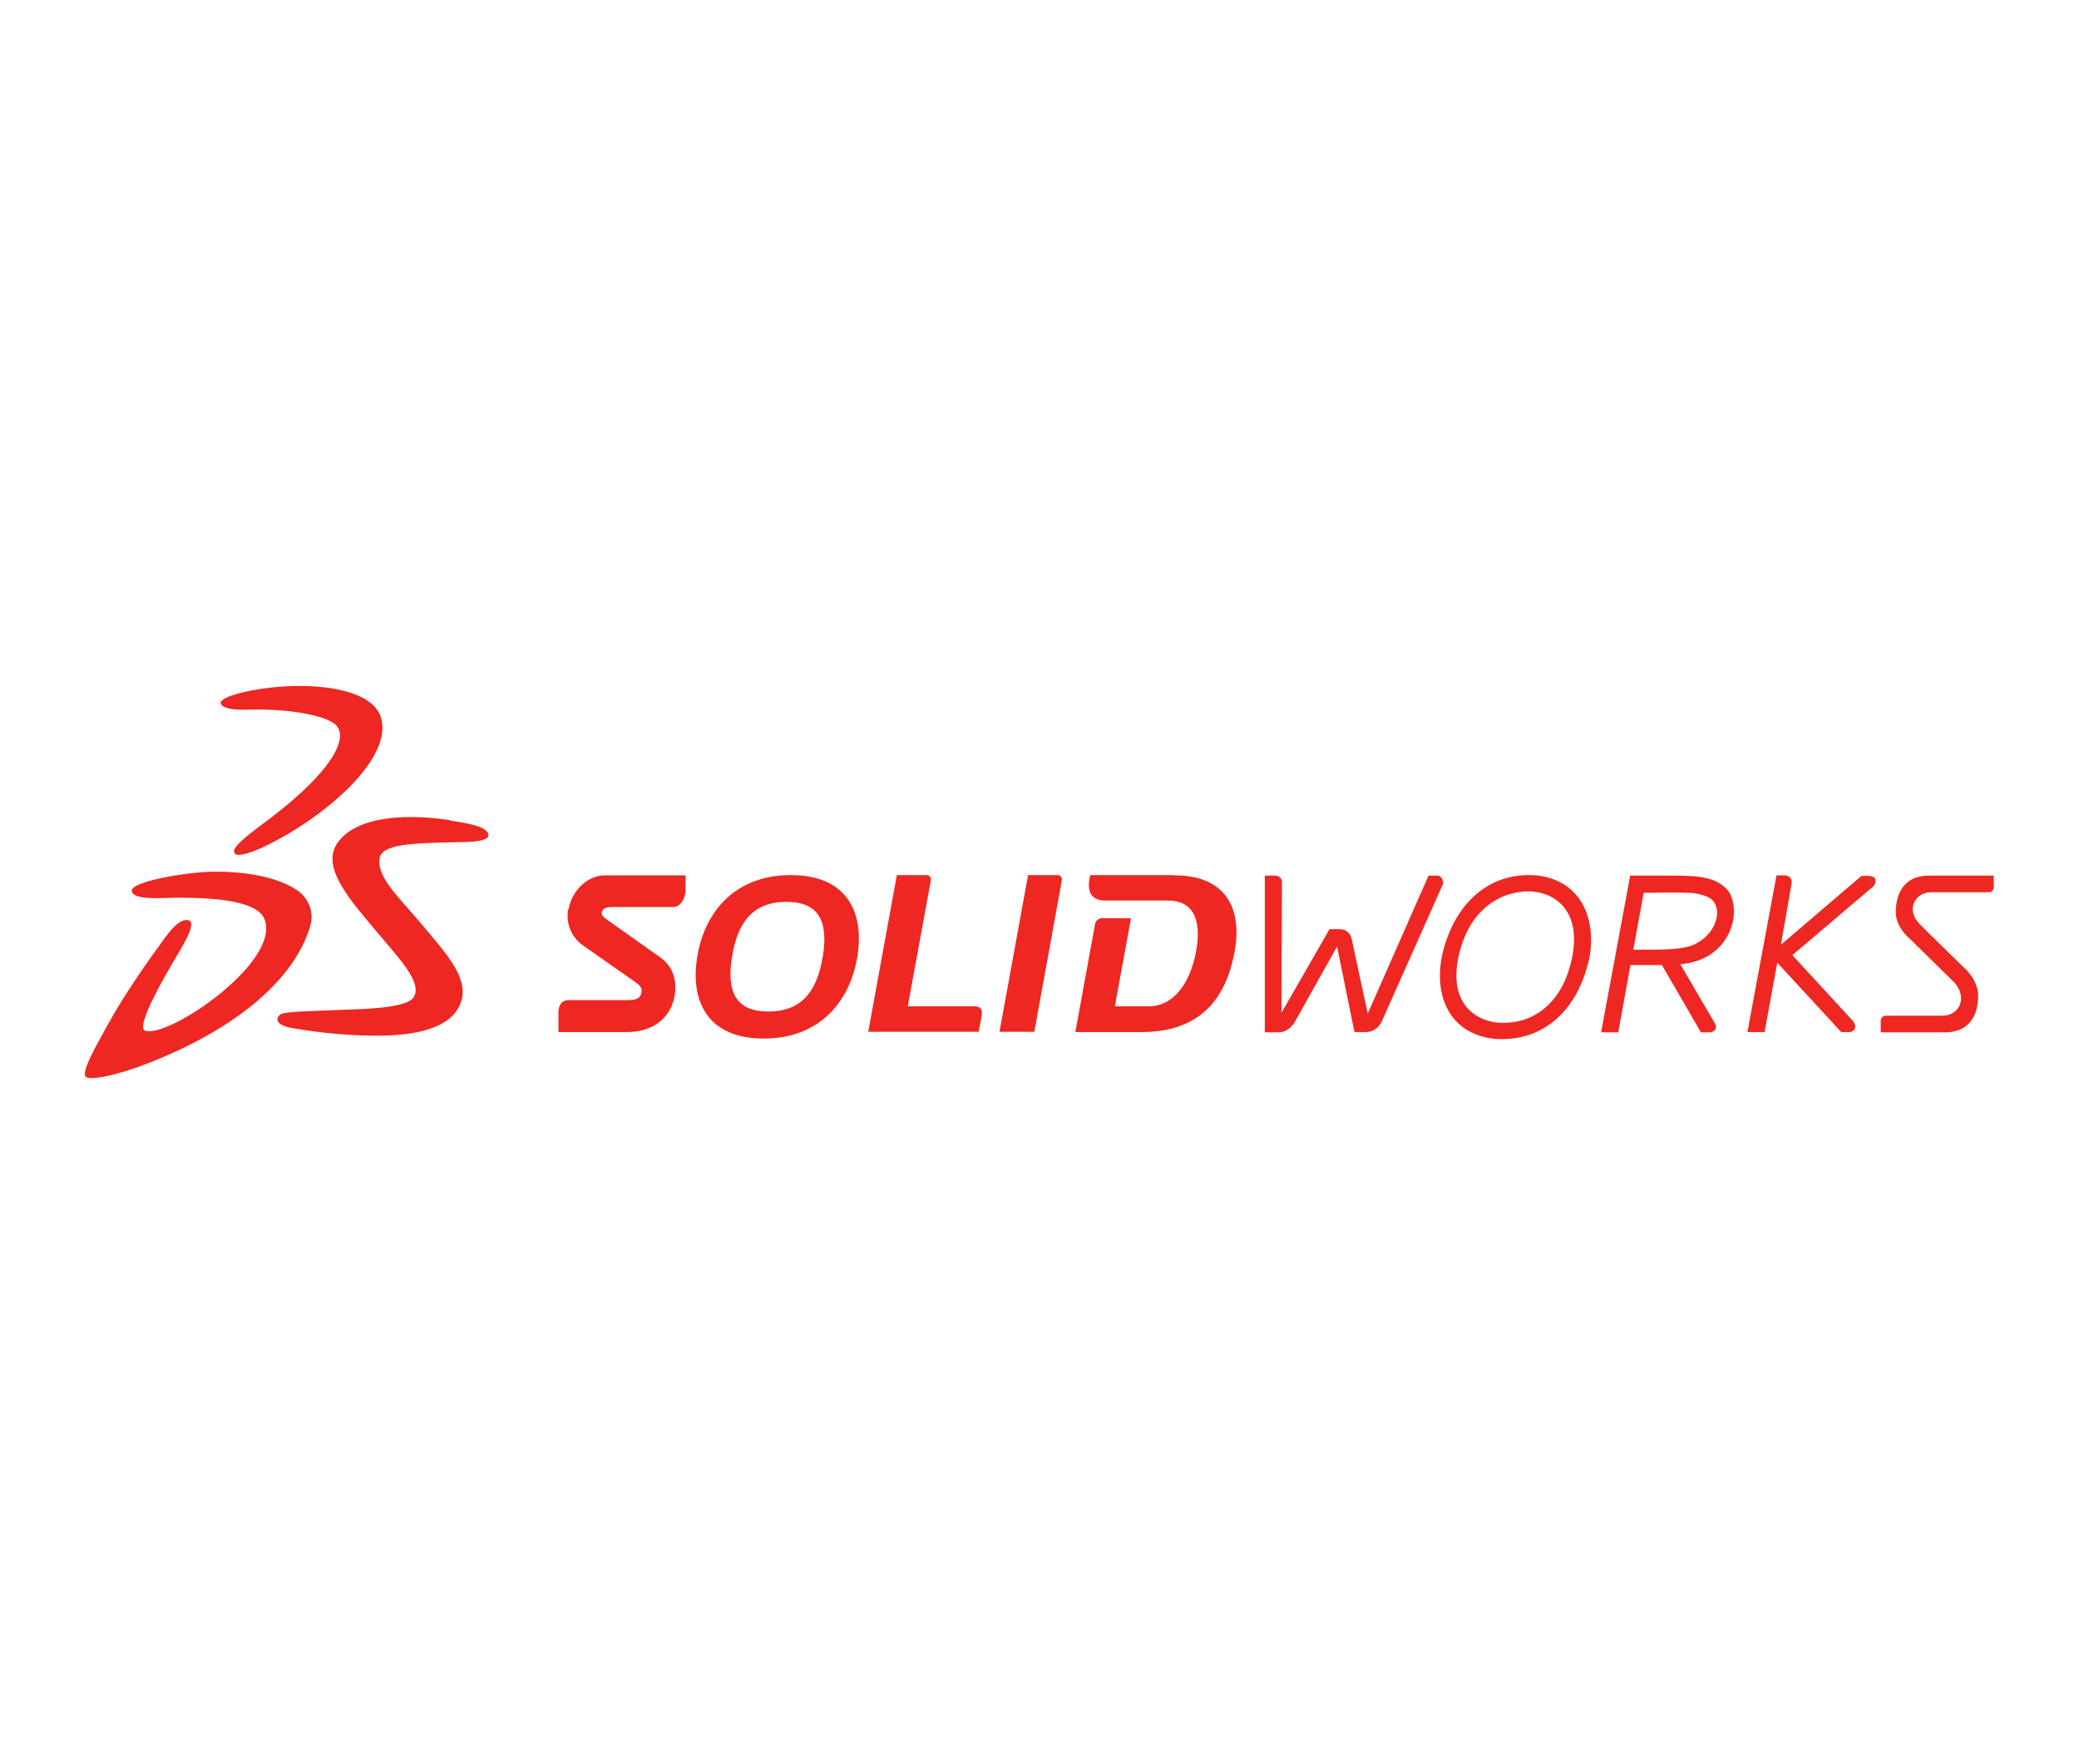 <?xml version="1.0" encoding="UTF-8"?>
<svg id="Layer_1" data-name="Layer 1" xmlns="http://www.w3.org/2000/svg" viewBox="0 0 80 67.87">
  <path d="M55.52,33.93c0-.07-.03-.14-.08-.19-.05-.04-.11-.06-.17-.05h-.3l-2.34,5.31-.61-2.84c-.04-.25-.24-.42-.47-.41h-.39l-1.85,3.22.02-5.02c0-.07-.03-.15-.08-.2-.05-.04-.12-.06-.19-.06h-.39v6.03h.5s.01,0,.01,0c.15,0,.28-.04.39-.12.1-.07.19-.17.26-.29l1.62-2.89.67,3.29h.43c.28,0,.51-.16.63-.43l2.33-5.23s.03-.07.03-.13M76.73,33.69h-2.49c-1.16,0-1.29.96-1.29,1.41,0,.47.34.85.52,1l1.69,1.66c.2.2.3.43.3.65,0,.37-.28.67-.73.67,0,0-2.19,0-2.21,0-.07.01-.15.11-.15.18h0,0v.46h2.46c1.16,0,1.29-.96,1.29-1.41h0c0-.63-.57-1.11-.58-1.11l-1.61-1.58c-.2-.2-.32-.4-.33-.62,0-.37.28-.67.73-.67,0,0,2.22,0,2.24,0v.02s0-.02,0-.02c.07-.01.15-.11.15-.18,0,0,0,0,0,0v-.45M58.97,34.3c-1.11-.06-2.37.59-2.81,2.35-.43,1.72.37,2.56,1.46,2.7h.11c1.12.06,2.31-.59,2.73-2.35.41-1.72-.39-2.59-1.49-2.7M61.11,37.05c-.41,1.71-1.64,3.07-3.61,2.92h0c-1.84-.21-2.36-1.83-1.97-3.37.43-1.71,1.66-3.07,3.6-2.92h0c1.81.21,2.35,1.83,1.99,3.37M72.09,33.75s-.11-.05-.17-.05h-.29l-3.1,2.65.41-2.35c.02-.1-.01-.2-.09-.26-.05-.04-.12-.06-.19-.06h-.3l-1.12,6.03h.66l.49-2.67,2.46,2.67h.29c.06,0,.12-.01.17-.05.05-.04.08-.1.08-.16,0-.11-.09-.22-.09-.22l-2.33-2.53,3.11-2.64s.09-.07.09-.22c0-.06-.03-.12-.08-.16M65.86,34.61c-.12-.12-.31-.17-.59-.23-.11-.02-.22-.03-.34-.03-.35-.02-1.37,0-1.68,0l-.4,2.19c.24,0,.51,0,.7,0,.54,0,1.06-.02,1.42-.12.94-.26,1.41-1.33.89-1.82M66.47,34.24c.27.31.29.87.21,1.22-.09.43-.5,1.5-2.02,1.64l1.28,2.19s.09.13.09.22c0,.06-.02.13-.08.16-.05.03-.11.05-.16.05h-.34l-1.5-2.59h-1.21s-.47,2.59-.47,2.59h-.66l1.12-6.03h1.55c.92,0,1.72.01,2.19.55M21.86,34.98c-.08.49.07,1.06.62,1.43l1.93,1.35c.2.14.3.24.28.4-.04.23-.15.32-.55.32h-2.24c-.24,0-.37.12-.41.39v.84h2.63c1.15,0,1.72-.68,1.84-1.4.11-.68-.12-1.16-.56-1.48l-2.05-1.45c-.16-.12-.21-.18-.19-.27.02-.15.15-.21.39-.21h2.34c.29,0,.45-.29.49-.58v-.64h-3.1c-.69,0-1.29.61-1.4,1.31M45.2,33.67h-3.25l-.02.1c-.08.41-.04.88.61.88h2.4c.95,0,1.32.69,1.08,1.98-.22,1.18-.85,2.09-1.82,2.09h-1.3l.62-3.39h-1.11c-.15,0-.25.11-.27.21l-.76,4.17h2.54c1.88,0,3.19-.88,3.59-3.11.31-1.71-.4-2.92-2.31-2.92M37.49,38.72h-2.56l.89-4.85c.02-.1-.05-.19-.15-.2-.01,0-.02,0-.03,0h-1.13l-1.1,6.03h4.25l.11-.6c.05-.27-.04-.38-.27-.38M40.69,33.67h-1.13l-1.1,6.03h1.34l1.06-5.83c.02-.1-.05-.19-.14-.2-.01,0-.02,0-.03,0M30.26,34.7c-1.22,0-1.87.71-2.09,2.11-.23,1.4.18,2.11,1.4,2.11s1.86-.71,2.09-2.11c.23-1.4-.18-2.11-1.4-2.11M32.99,36.81c-.28,1.71-1.44,3.15-3.6,3.15s-2.84-1.43-2.56-3.15c.28-1.71,1.44-3.14,3.6-3.14s2.84,1.43,2.56,3.14M17.32,31.56c-1.28-.21-3.57-.29-4.36.91-.6.93.54,2.2,1.58,3.43.83.99,1.74,1.93,1.37,2.48-.3.45-2.24.45-2.91.48-.81.04-1.98.05-2.19.16-.18.1-.29.4.4.53.55.1,1.87.3,3.25.3,1.45,0,2.97-.24,3.3-1.36.26-.9-.65-1.87-1.46-2.84-.88-1.07-1.78-1.84-1.7-2.59.06-.59,1.21-.62,3.14-.66.4,0,1.19-.03,1.04-.34-.14-.28-.73-.37-1.46-.49M11.41,34.24c-.82-.56-2.29-.75-3.49-.69-1.07.06-2.92.4-2.85.74.07.37,1.23.25,1.77.25,1.18,0,3.05.07,3.34.83.63,1.64-3.67,4.57-4.59,4.29-.42-.13.84-2.26,1.3-3.03.27-.46.69-1.18.33-1.23-.39-.05-.83.62-1.11,1.01-.77,1.06-1.55,2.22-2.18,3.41-.2.37-.84,1.47-.62,1.62.21.13,1.19-.06,2.44-.55,3.94-1.56,5.71-3.59,6.19-5.27.17-.59-.12-1.11-.53-1.39M8.49,27.07c-.08-.26,1.23-.61,2.67-.67,1.45-.06,3.17.22,3.49,1.18.52,1.57-2.13,3.86-4.45,4.98-.57.27-.91.35-1.06.33-.14-.02-.16-.15-.11-.23.08-.17.46-.5.96-.87,2.61-1.9,3.45-3.3,2.96-3.87-.32-.36-1.64-.62-3.01-.62-.37,0-1.35.08-1.45-.24" fill="#ee2722"/>
</svg>